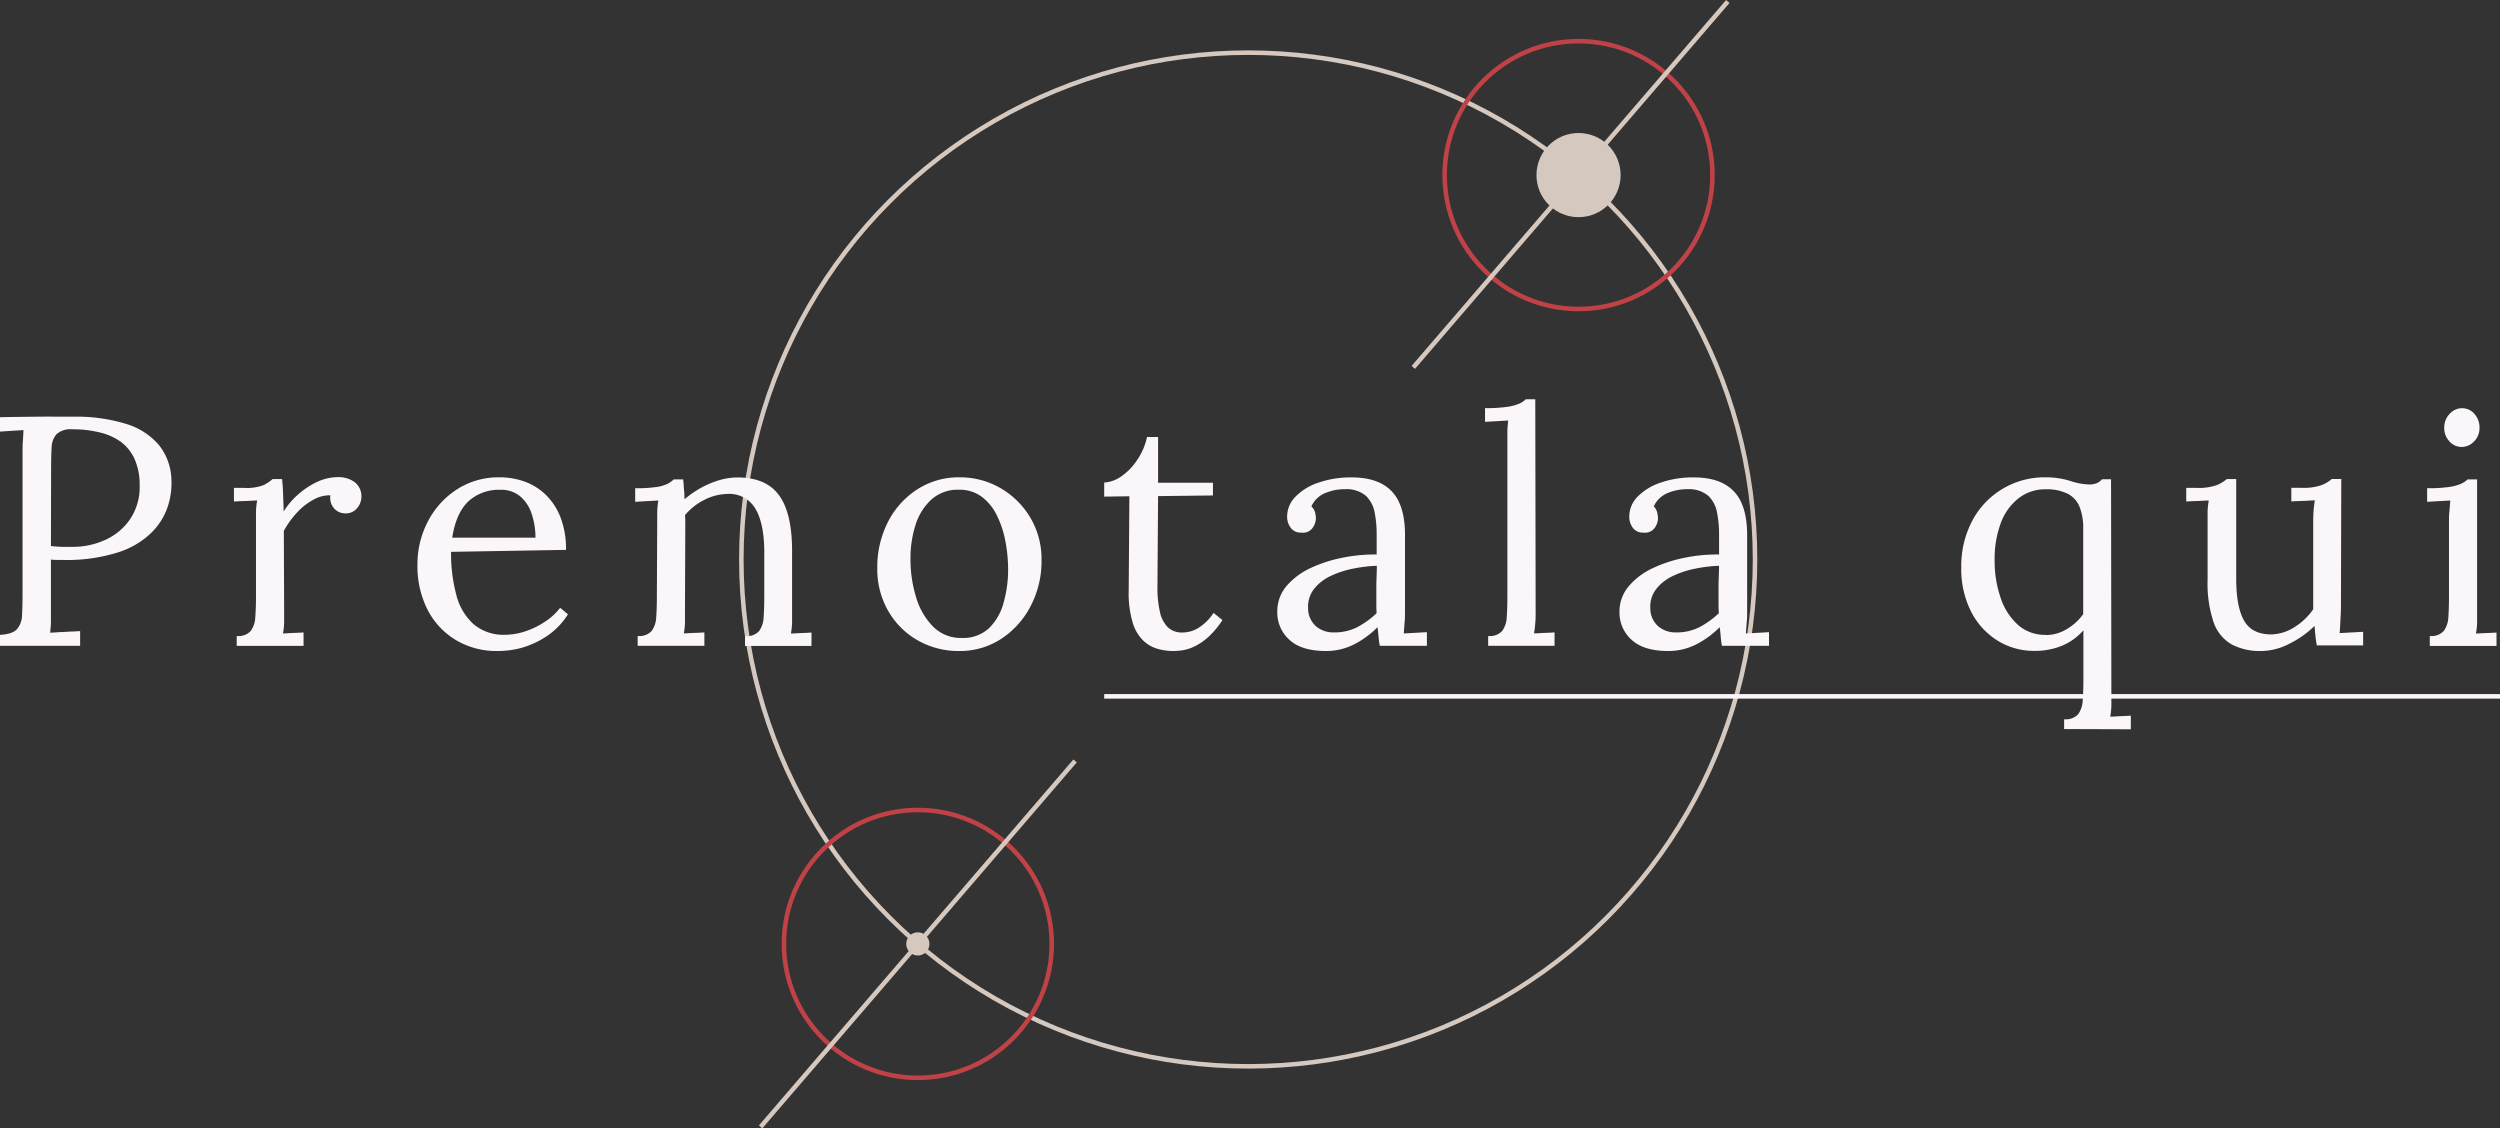 <svg xmlns="http://www.w3.org/2000/svg" viewBox="0 0 551.3 248.82"><rect x="0" y="0" width="551.3" height="248.82" fill="#333333" stroke="none"/><defs><style>.cls-1,.cls-2,.cls-5{fill:none;stroke-miterlimit:10;}.cls-1{stroke:#d5c8bf;}.cls-2{stroke:#c04247;}.cls-3{fill:#d5c8bf;}.cls-4{fill:#fbf6fa;}.cls-5{stroke:#fbf6fa;}</style></defs><g id="Livello_2" data-name="Livello 2"><g id="Livello_1-2" data-name="Livello 1"><circle class="cls-1" cx="275.25" cy="123.38" r="111.77"></circle><circle class="cls-2" cx="202.4" cy="208.15" r="29.53"></circle><circle class="cls-2" cx="348.1" cy="38.61" r="29.53"></circle><line class="cls-1" x1="237.08" y1="167.8" x2="167.73" y2="248.5"></line><line class="cls-1" x1="381.01" y1="0.33" x2="311.66" y2="81.02"></line><circle class="cls-3" cx="202.4" cy="208.15" r="2.56"></circle><circle class="cls-3" cx="348.1" cy="38.61" r="9.28"></circle><path class="cls-4" d="M0,140c1.82-.1,3.07-.52,3.74-1.26a4.84,4.84,0,0,0,1.12-3.1c.07-1.32.11-2.82.11-4.5v-31.1c0-1,0-1.89.07-2.78s.1-1.69.14-2.41L2.59,95,0,95.18V92c2.54-.05,5.16-.08,7.85-.11s5.42,0,8.21,0a37.68,37.68,0,0,1,11.73,1.58,15.38,15.38,0,0,1,7.27,4.68,12.78,12.78,0,0,1,2.74,7.7A16.38,16.38,0,0,1,37,111.7a14.68,14.68,0,0,1-3.6,5.76A18.63,18.63,0,0,1,26,121.82a37.68,37.68,0,0,1-12.17,1.66H12.74a14.65,14.65,0,0,1-1.51-.08v10.44c0,1.3,0,2.41,0,3.35a21.56,21.56,0,0,1-.18,2.34l2.23-.14c.72,0,1.45-.09,2.19-.11s1.48-.06,2.2-.11v3.24H0Zm11.23-19.59q1.37.15,2.34.18c.65,0,1.43,0,2.34,0a17.13,17.13,0,0,0,7.49-1.62,13.14,13.14,0,0,0,5.4-4.65,12.68,12.68,0,0,0,2-7.2,14.11,14.11,0,0,0-1.08-5.79,9.64,9.64,0,0,0-3.06-3.89A13.3,13.3,0,0,0,22,95.36a24.71,24.71,0,0,0-6.05-.69,4.61,4.61,0,0,0-3.49,1.08,4.73,4.73,0,0,0-1.08,3c-.07,1.28-.11,2.77-.11,4.5Z"></path><path class="cls-4" d="M52.2,140.25a3.7,3.7,0,0,0,3.1-1.12,5.61,5.61,0,0,0,1-3.09c.1-1.32.15-2.84.15-4.57V115.05c0-.77,0-1.53,0-2.3a16.8,16.8,0,0,1,.26-2.38c-.87,0-1.72.09-2.56.11s-1.69.06-2.56.11v-3h2.24a10.31,10.31,0,0,0,4.28-.61,9,9,0,0,0,2-1.33h2.09c.09.77.17,1.72.21,2.85s.1,2.55.15,4.28a16.12,16.12,0,0,1,2.95-3.53,17.84,17.84,0,0,1,4.21-2.88,11,11,0,0,1,4.93-1.15,5.91,5.91,0,0,1,3.53,1.08,3.94,3.94,0,0,1,1.51,3.45,3.92,3.92,0,0,1-1.51,2.85,3.31,3.31,0,0,1-2.09.61A3.27,3.27,0,0,1,73.58,112a3.55,3.55,0,0,1-.72-2.77,7.15,7.15,0,0,0-3.7.94,13.5,13.5,0,0,0-3.57,2.77,19.68,19.68,0,0,0-3,4.14l.07,17.71q0,1.44,0,2.55a16.42,16.42,0,0,1-.26,2.34c.77,0,1.53-.08,2.27-.1s1.5-.06,2.27-.11v2.95H52.2Z"></path><path class="cls-4" d="M109.66,143.56a17.42,17.42,0,0,1-9-2.34,16.62,16.62,0,0,1-6.3-6.62,21.15,21.15,0,0,1-2.3-10.12,20.16,20.16,0,0,1,2.27-9.43,18.44,18.44,0,0,1,6.37-7.09,16.87,16.87,0,0,1,9.5-2.7,16.08,16.08,0,0,1,5.65,1,13,13,0,0,1,4.65,3,13.92,13.92,0,0,1,3.17,5,19.63,19.63,0,0,1,1.15,7l-25.35.43a35,35,0,0,0,1.19,9.61,12.76,12.76,0,0,0,3.85,6.41,10.21,10.21,0,0,0,6.84,2.27,14.19,14.19,0,0,0,4.58-.79,18,18,0,0,0,4.35-2.16,13,13,0,0,0,3.24-3l1.73,1.44a16.22,16.22,0,0,1-4.68,4.82,19.74,19.74,0,0,1-5.62,2.59A20.06,20.06,0,0,1,109.66,143.56Zm-9.94-25h18.36a16.38,16.38,0,0,0-.76-5,8.63,8.63,0,0,0-2.48-4,6.5,6.5,0,0,0-4.54-1.55,10,10,0,0,0-6.94,2.48C101.51,112.21,100.3,114.88,99.72,118.58Z"></path><path class="cls-4" d="M140.62,142.41v-2.16a3.68,3.68,0,0,0,3.09-1.12,5.61,5.61,0,0,0,1-3.09c.1-1.32.14-2.84.14-4.57l.08-16.42c0-.77,0-1.53,0-2.3a18.34,18.34,0,0,1,.25-2.38l-2.55.14-2.56.15v-3a30,30,0,0,0,4.79-.28,8.19,8.19,0,0,0,2.41-.72,5.66,5.66,0,0,0,1.3-.94h2.09c0,.34.08.72.1,1.15s.06.92.11,1.44.07,1.13.07,1.8a22.28,22.28,0,0,1,3.5-2.45,20.29,20.29,0,0,1,4-1.72,14.41,14.41,0,0,1,4.21-.65q6.27,0,9.14,3.92t2.88,12.21v13.39q0,1.44,0,2.55a17.93,17.93,0,0,1-.25,2.34c.76,0,1.52-.08,2.26-.1s1.5-.06,2.27-.11v2.95H164.3v-2.16a3.7,3.7,0,0,0,3.1-1.12,5.61,5.61,0,0,0,1-3.09c.09-1.32.14-2.84.14-4.57V121.39q-.08-6.19-2.05-9.36a6.67,6.67,0,0,0-6.23-3.1,11.6,11.6,0,0,0-5.07,1.37,13.06,13.06,0,0,0-4.14,3.31,12.59,12.59,0,0,1,.07,1.3v1.51l-.07,18.36c0,1,0,1.81,0,2.55a16.36,16.36,0,0,1-.25,2.34c.77,0,1.52-.08,2.27-.1s1.5-.06,2.26-.11v2.95Z"></path><path class="cls-4" d="M211.54,143.56a18.14,18.14,0,0,1-9.15-2.34,17.38,17.38,0,0,1-6.51-6.48,18.42,18.42,0,0,1-2.42-9.46,21.77,21.77,0,0,1,2.38-10.23,18.47,18.47,0,0,1,6.48-7.16,16.74,16.74,0,0,1,9.22-2.63,17.71,17.71,0,0,1,9.14,2.41,18.27,18.27,0,0,1,6.55,6.52,17.91,17.91,0,0,1,2.45,9.36,21.29,21.29,0,0,1-2.41,10.11,19,19,0,0,1-6.52,7.24A16.59,16.59,0,0,1,211.54,143.56Zm.57-2.88a8.34,8.34,0,0,0,6-2.16,12.23,12.23,0,0,0,3.2-5.61,26.72,26.72,0,0,0,1-7.28,33.07,33.07,0,0,0-.62-6.37,21.81,21.81,0,0,0-1.9-5.68,11.21,11.21,0,0,0-3.35-4.07,8.07,8.07,0,0,0-4.93-1.51,8.69,8.69,0,0,0-6.12,2.16,12.63,12.63,0,0,0-3.5,5.61,24.17,24.17,0,0,0-1.11,7.42,28.66,28.66,0,0,0,1.22,8.46,15.34,15.34,0,0,0,3.75,6.51A8.58,8.58,0,0,0,212.11,140.68Z"></path><path class="cls-4" d="M258.7,143.56a12.59,12.59,0,0,1-3.39-.47,7.59,7.59,0,0,1-3.2-1.83,9.13,9.13,0,0,1-2.34-4,22.62,22.62,0,0,1-.87-6.94l.15-20.88-5.55.07v-3.1a7.27,7.27,0,0,0,3.82-1.4,13.25,13.25,0,0,0,3.49-3.64,14.26,14.26,0,0,0,2.13-5h2.44v10.08h12.1v2.81l-12.1.14-.14,20a24.14,24.14,0,0,0,.54,5.51,6.76,6.76,0,0,0,1.76,3.42,4.45,4.45,0,0,0,3.17,1.15,6.79,6.79,0,0,0,3.78-1.15,11.26,11.26,0,0,0,3.13-3.17l1.95,1.58a19.22,19.22,0,0,1-3.13,3.75,13.44,13.44,0,0,1-3,2.05,9.68,9.68,0,0,1-2.67.86A14.6,14.6,0,0,1,258.7,143.56Z"></path><path class="cls-4" d="M304.27,142.41c-.14-.81-.24-1.53-.29-2.16s-.12-1.27-.21-1.94a20.24,20.24,0,0,1-5.3,3.85,13.46,13.46,0,0,1-6,1.4c-3.65,0-6.36-.82-8.13-2.48a8,8,0,0,1-2.67-6.08,8.6,8.6,0,0,1,2-5.73,15.65,15.65,0,0,1,5.33-4,30.23,30.23,0,0,1,7.13-2.3,35.16,35.16,0,0,1,7.45-.69v-4.46a24.82,24.82,0,0,0-.43-4.75,6.9,6.9,0,0,0-1.87-3.67,6.55,6.55,0,0,0-4.61-1.52,10.85,10.85,0,0,0-4.28.79,5.8,5.8,0,0,0-3.21,3A2.72,2.72,0,0,1,290,113a6,6,0,0,1,.18,1.4,3.76,3.76,0,0,1-.72,2,2.62,2.62,0,0,1-2.52,1.05,2.69,2.69,0,0,1-2.3-1.05,4,4,0,0,1-.8-2.48,6.24,6.24,0,0,1,1.84-4.39,12.61,12.61,0,0,1,5.07-3.1,21.81,21.81,0,0,1,7.35-1.15q6,0,8.93,3.2t2.8,10.12v5.36q0,2.7,0,5.4c0,1.8,0,3.62,0,5.44,0,.77,0,1.54-.07,2.3s-.12,1.64-.21,2.59l2.55-.14,2.56-.14v3Zm-.65-17.64a31.3,31.3,0,0,0-5.15.61,21.07,21.07,0,0,0-5,1.62,10.17,10.17,0,0,0-3.68,2.85,6.41,6.41,0,0,0-1.33,4.28,5.29,5.29,0,0,0,1.77,4,5.85,5.85,0,0,0,3.85,1.33,11.17,11.17,0,0,0,5.15-1.12,18.94,18.94,0,0,0,4.35-3.13c-.05-.53-.07-1.1-.07-1.73v-1.94c0-.24,0-1,0-2.3S303.62,126.45,303.62,124.77Z"></path><path class="cls-4" d="M328.17,140.25a3.7,3.7,0,0,0,3.1-1.12,5.61,5.61,0,0,0,1-3.09c.09-1.32.14-2.84.14-4.57V97.41c0-.77,0-1.5,0-2.2s.08-1.52.18-2.48l-2.56.15-2.55.14V90a32.68,32.68,0,0,0,4.93-.29,10.15,10.15,0,0,0,2.66-.72,5.15,5.15,0,0,0,1.41-.94h2.08l.08,46.73c0,1,0,1.81-.08,2.55a20.09,20.09,0,0,1-.28,2.34c.76,0,1.52-.08,2.26-.1s1.5-.06,2.27-.11v2.95H328.17Z"></path><path class="cls-4" d="M379.72,142.41a20.72,20.72,0,0,1-.28-2.16c-.05-.62-.12-1.27-.22-1.94a20.2,20.2,0,0,1-5.29,3.85,13.49,13.49,0,0,1-6,1.4c-3.65,0-6.36-.82-8.14-2.48a8,8,0,0,1-2.66-6.08,8.55,8.55,0,0,1,2.05-5.73,15.56,15.56,0,0,1,5.33-4,30.15,30.15,0,0,1,7.12-2.3,35.25,35.25,0,0,1,7.46-.69v-4.46a24.81,24.81,0,0,0-.44-4.75,6.83,6.83,0,0,0-1.87-3.67,6.52,6.52,0,0,0-4.6-1.52,10.87,10.87,0,0,0-4.29.79,5.81,5.81,0,0,0-3.2,3,2.78,2.78,0,0,1,.75,1.33,6,6,0,0,1,.18,1.4,3.76,3.76,0,0,1-.72,2,2.62,2.62,0,0,1-2.52,1.05,2.71,2.71,0,0,1-2.3-1.05,4,4,0,0,1-.79-2.48,6.23,6.23,0,0,1,1.83-4.39,12.72,12.72,0,0,1,5.08-3.1,21.79,21.79,0,0,1,7.34-1.15q6,0,8.93,3.2t2.81,10.12v5.36c0,1.8,0,3.6,0,5.4s0,3.62,0,5.44c0,.77,0,1.54-.08,2.3s-.12,1.64-.21,2.59l2.55-.14,2.56-.14v3Zm-.64-17.64a31,31,0,0,0-5.15.61,21.15,21.15,0,0,0-5,1.62,10.14,10.14,0,0,0-3.67,2.85,6.3,6.3,0,0,0-1.33,4.28,5.25,5.25,0,0,0,1.76,4,5.85,5.85,0,0,0,3.85,1.33,11.14,11.14,0,0,0,5.15-1.12,19,19,0,0,0,4.36-3.13c-.05-.53-.08-1.1-.08-1.73v-1.94c0-.24,0-1,0-2.3S379.08,126.45,379.08,124.77Z"></path><path class="cls-4" d="M455.18,160.77v-2.16a3.73,3.73,0,0,0,3.1-1.11,5.67,5.67,0,0,0,1-3.1c.1-1.32.15-2.85.15-4.57V139a12.85,12.85,0,0,1-4.61,3.35,15.46,15.46,0,0,1-6.19,1.18,15.12,15.12,0,0,1-8.14-2.27,16,16,0,0,1-5.83-6.4,20.67,20.67,0,0,1-2.16-9.69A21.35,21.35,0,0,1,435,114.69a18,18,0,0,1,16-9.43,18,18,0,0,1,5.51.79,14.38,14.38,0,0,0,4.28.79,4.22,4.22,0,0,0,1.48-.25,3.14,3.14,0,0,0,1.26-.9h2l.07,47.45c0,1,0,1.81,0,2.56a16.66,16.66,0,0,1-.25,2.34c.77,0,1.52-.09,2.27-.11s1.5-.06,2.27-.11v3Zm-4-20.73a8.91,8.91,0,0,0,4.57-1.3,11.8,11.8,0,0,0,3.64-3.31V116.56a12.46,12.46,0,0,0-.8-4.78A5.53,5.53,0,0,0,456,108.9a10.32,10.32,0,0,0-4.89-1,9.48,9.48,0,0,0-6,2,12.34,12.34,0,0,0-3.89,5.43,22.43,22.43,0,0,0-1.36,8.18,24.75,24.75,0,0,0,1.33,8.35,13.86,13.86,0,0,0,3.88,6A9,9,0,0,0,451.22,140Z"></path><path class="cls-4" d="M498.67,143.56a13.41,13.41,0,0,1-6.52-1.44,9,9,0,0,1-4-4.89,26.71,26.71,0,0,1-1.33-9.36V115.05c0-.77,0-1.53,0-2.3a16.8,16.8,0,0,1,.26-2.38c-.82,0-1.65.09-2.49.11s-1.67.06-2.48.11v-3h2.23a12.08,12.08,0,0,0,4.5-.61,7.84,7.84,0,0,0,2.2-1.33h2.09v22c0,4.13.58,7.21,1.76,9.25s3.18,3,6,3a9.91,9.91,0,0,0,5.22-1.69,13.9,13.9,0,0,0,4-3.85V115.84c0-1.15,0-2.14.07-3a20.63,20.63,0,0,1,.29-2.49c-.87,0-1.73.09-2.59.11s-1.73.06-2.6.11v-3h2.23a12,12,0,0,0,4.5-.61,7.84,7.84,0,0,0,2.2-1.33h2.09l-.07,27.22c0,.77,0,1.85-.08,3.24s-.12,2.57-.21,3.52l2.59-.14,2.59-.14v3H510.91c-.15-.81-.26-1.58-.33-2.3s-.13-1.39-.18-2a21.24,21.24,0,0,1-5.4,3.85A13.79,13.79,0,0,1,498.67,143.56Z"></path><path class="cls-4" d="M535.82,140.25a3.68,3.68,0,0,0,3.09-1.12,5.61,5.61,0,0,0,1-3.09c.1-1.32.14-2.84.14-4.57V115.05c0-.77,0-1.5.08-2.19s.12-1.53.21-2.49l-2.55.14-2.56.15v-3a32.29,32.29,0,0,0,4.9-.28,10.22,10.22,0,0,0,2.63-.72,5.08,5.08,0,0,0,1.4-.94h2.09v29.09c0,1,0,1.81,0,2.55a16.36,16.36,0,0,1-.25,2.34c.77,0,1.52-.08,2.27-.1s1.5-.06,2.26-.11v2.95H535.82Zm7-41.69a3.52,3.52,0,0,1-2.66-1.22,4.24,4.24,0,0,1-1.16-3,4.35,4.35,0,0,1,1.19-3.07,3.66,3.66,0,0,1,2.7-1.25,3.56,3.56,0,0,1,2.77,1.25,4.47,4.47,0,0,1,1.12,3.07,4.14,4.14,0,0,1-1.19,3A3.71,3.71,0,0,1,542.8,98.56Z"></path><line class="cls-5" x1="243.5" y1="153.56" x2="551.3" y2="153.56"></line></g></g></svg>